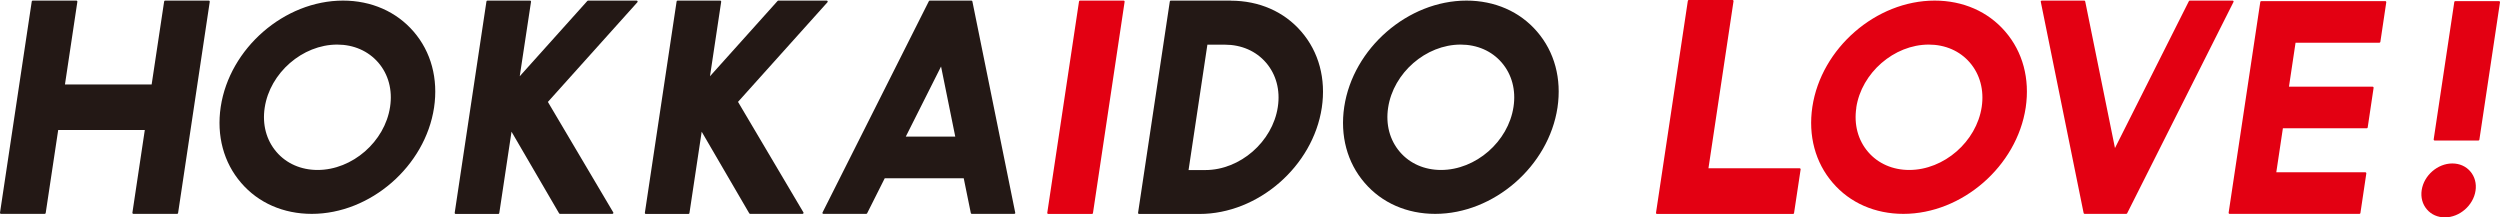 <?xml version="1.0" encoding="UTF-8"?><svg id="_レイヤー_2" xmlns="http://www.w3.org/2000/svg" viewBox="0 0 292.12 25.39"><defs><style>.cls-1{fill:#e30012;}.cls-2{fill:#231815;}</style></defs><g id="_レイヤー_1-2"><g><path class="cls-2" d="m24.4.07h-5.11c-.06,0-.1.04-.11.1l-1.46,9.7H7.59L9.04.2s0-.07-.03-.09c-.02-.03-.05-.04-.09-.04H3.82c-.06,0-.1.04-.11.1L0,24.86s0,.07.03.09c.02.03.05.04.09.04h5.11c.06,0,.1-.04.11-.1l1.46-9.7h10.12l-1.45,9.67s0,.07.03.09c.02.03.05.04.09.04h5.11c.06,0,.1-.04.11-.1L24.51.2s0-.07-.03-.09c-.02-.03-.05-.04-.09-.04"/><path class="cls-2" d="m171.36.07c-6.85,0-13.26,5.57-14.29,12.42-.5,3.36.34,6.51,2.39,8.88,2.01,2.34,4.94,3.62,8.24,3.62,6.85,0,13.26-5.57,14.29-12.42.5-3.36-.34-6.51-2.39-8.88-2.01-2.34-4.94-3.62-8.25-3.62m5.5,12.42c-.61,4.06-4.41,7.37-8.47,7.37-1.93,0-3.64-.75-4.8-2.1-1.19-1.38-1.68-3.22-1.38-5.18.61-4.06,4.41-7.37,8.47-7.37,1.93,0,3.64.75,4.8,2.1,1.19,1.38,1.68,3.22,1.38,5.18"/><path class="cls-2" d="m40.08.07c-6.85,0-13.26,5.57-14.29,12.42-.5,3.36.34,6.51,2.39,8.88,2.01,2.34,4.94,3.62,8.25,3.62,6.85,0,13.26-5.57,14.29-12.42.5-3.36-.34-6.51-2.39-8.88C46.31,1.35,43.38.07,40.08.07m5.5,12.42c-.61,4.06-4.41,7.37-8.47,7.37-1.93,0-3.64-.75-4.8-2.1-1.19-1.38-1.68-3.22-1.38-5.18.61-4.06,4.41-7.37,8.47-7.37,1.93,0,3.63.75,4.8,2.1,1.19,1.38,1.68,3.22,1.38,5.18"/><path class="cls-1" d="m226.06.07c-6.85,0-13.26,5.57-14.29,12.42-.5,3.36.34,6.51,2.39,8.88,2.01,2.34,4.94,3.62,8.25,3.62,6.85,0,13.26-5.57,14.29-12.42.5-3.36-.34-6.51-2.39-8.88-2.01-2.34-4.94-3.62-8.25-3.62m-9.16,12.51c.61-4.06,4.41-7.37,8.47-7.37,1.93,0,3.64.75,4.8,2.1,1.19,1.38,1.68,3.22,1.39,5.18-.61,4.06-4.41,7.37-8.47,7.37-1.93,0-3.64-.75-4.8-2.1-1.19-1.38-1.68-3.22-1.38-5.18"/><path class="cls-2" d="m143.81.07h-7.01c-.06,0-.1.04-.11.1l-3.71,24.7s0,.07.03.09c.02.02.05.04.09.04h7.06c6.85,0,13.26-5.57,14.29-12.42.5-3.36-.34-6.51-2.39-8.88-2.01-2.34-4.94-3.62-8.25-3.62m5.5,12.42c-.61,4.06-4.41,7.37-8.47,7.37h-1.96l2.2-14.65h2.05c1.93,0,3.64.75,4.8,2.1,1.19,1.38,1.68,3.22,1.38,5.18"/><path class="cls-2" d="m74.39.07h-5.67s-.06.01-.09.04l-7.9,8.8L62.05.2s0-.07-.03-.09c-.02-.03-.05-.04-.09-.04h-4.98c-.06,0-.1.04-.11.1l-3.71,24.7s0,.07.03.09c.02.03.05.04.09.04h4.98c.06,0,.1-.04.11-.1l1.43-9.51,5.56,9.54s.06.06.1.06h6.13s.08-.02.1-.06c.02-.04.02-.08,0-.11l-7.64-12.91L74.48.26s.04-.08.02-.12c-.02-.04-.06-.07-.1-.07"/><path class="cls-2" d="m86.23,11.91L96.69.26s.04-.08.02-.12c-.02-.04-.06-.07-.1-.07h-5.67s-.06.01-.08.04l-7.9,8.8,1.31-8.71s0-.07-.03-.09c-.02-.03-.05-.04-.09-.04h-4.98c-.06,0-.1.04-.11.1l-3.71,24.7s0,.07.03.09c.02.03.05.04.09.04h4.98c.06,0,.1-.04.11-.1l1.43-9.51,5.56,9.54s.06.06.1.06h6.13s.08-.02.1-.06c.02-.04.02-.08,0-.11l-7.64-12.91Z"/><path class="cls-1" d="m131.3.07h-5.11c-.06,0-.1.04-.11.1l-3.71,24.7s0,.07.03.09c.02.03.05.04.09.04h5.11c.06,0,.1-.04.11-.1L131.41.2s0-.07-.03-.09c-.02-.03-.05-.04-.09-.04"/><path class="cls-1" d="m210.29,19.66h-10.66L202.56.13s0-.07-.03-.09c-.02-.03-.05-.04-.09-.04h-5.11c-.06,0-.1.04-.11.1l-3.72,24.77s0,.07.03.09c.02.03.05.04.09.04h15.9c.06,0,.1-.04.11-.1l.77-5.11s0-.07-.03-.09c-.02-.02-.05-.04-.09-.04"/><path class="cls-1" d="m292.09.17s-.05-.04-.09-.04h-5.11c-.06,0-.1.04-.11.1l-2.41,16.06s0,.07.03.09c.02.03.05.04.09.04h5.11c.06,0,.1-.04.11-.1l2.41-16.06s0-.07-.03-.09"/><path class="cls-1" d="m278.75.13h-14.53c-.06,0-.1.04-.11.1l-3.7,24.63s0,.07.03.09c.02.02.05.04.09.04h15.17c.06,0,.1-.04.11-.1l.69-4.63s0-.07-.03-.09c-.02-.02-.05-.04-.09-.04h-10.4l.77-5.14h9.8c.06,0,.1-.04.11-.1l.69-4.63s0-.07-.03-.09c-.02-.03-.05-.04-.09-.04h-9.77l.77-5.14h9.8c.06,0,.1-.04.11-.1l.69-4.63s0-.07-.03-.09c-.02-.03-.05-.04-.09-.04"/><path class="cls-1" d="m260.88.07h-5.01s-.08.02-.1.06l-8.64,17.17-3.45-17-.03-.14c-.01-.05-.06-.09-.11-.09h-4.97s-.07.02-.09.04c-.02.03-.03.06-.02.09l4.98,24.56.03.14c.01.05.06.09.11.09h4.87s.08-.02.1-.06L260.98.23s.02-.08,0-.11c-.02-.03-.06-.05-.1-.05"/><path class="cls-1" d="m286.55,19.1c-1.71,0-3.32,1.39-3.58,3.11-.13.85.09,1.66.61,2.26.51.6,1.26.93,2.1.93,1.71,0,3.32-1.39,3.58-3.11.13-.85-.09-1.66-.61-2.26-.51-.6-1.26-.93-2.1-.93"/><path class="cls-2" d="m113.51.07h-4.87s-.08.02-.1.06l-12.43,24.7s-.02.08,0,.11c.02.03.06.05.1.05h5.01s.08-.02.1-.06l2.06-4.1h9.23l.83,4.07c.01.05.06.09.11.09h4.97s.07-.02.09-.04c.02-.03.03-.06.02-.09L113.62.16c-.01-.05-.06-.09-.11-.09m-1.89,15.89h-5.78l4.12-8.19,1.66,8.19Z"/></g></g></svg>